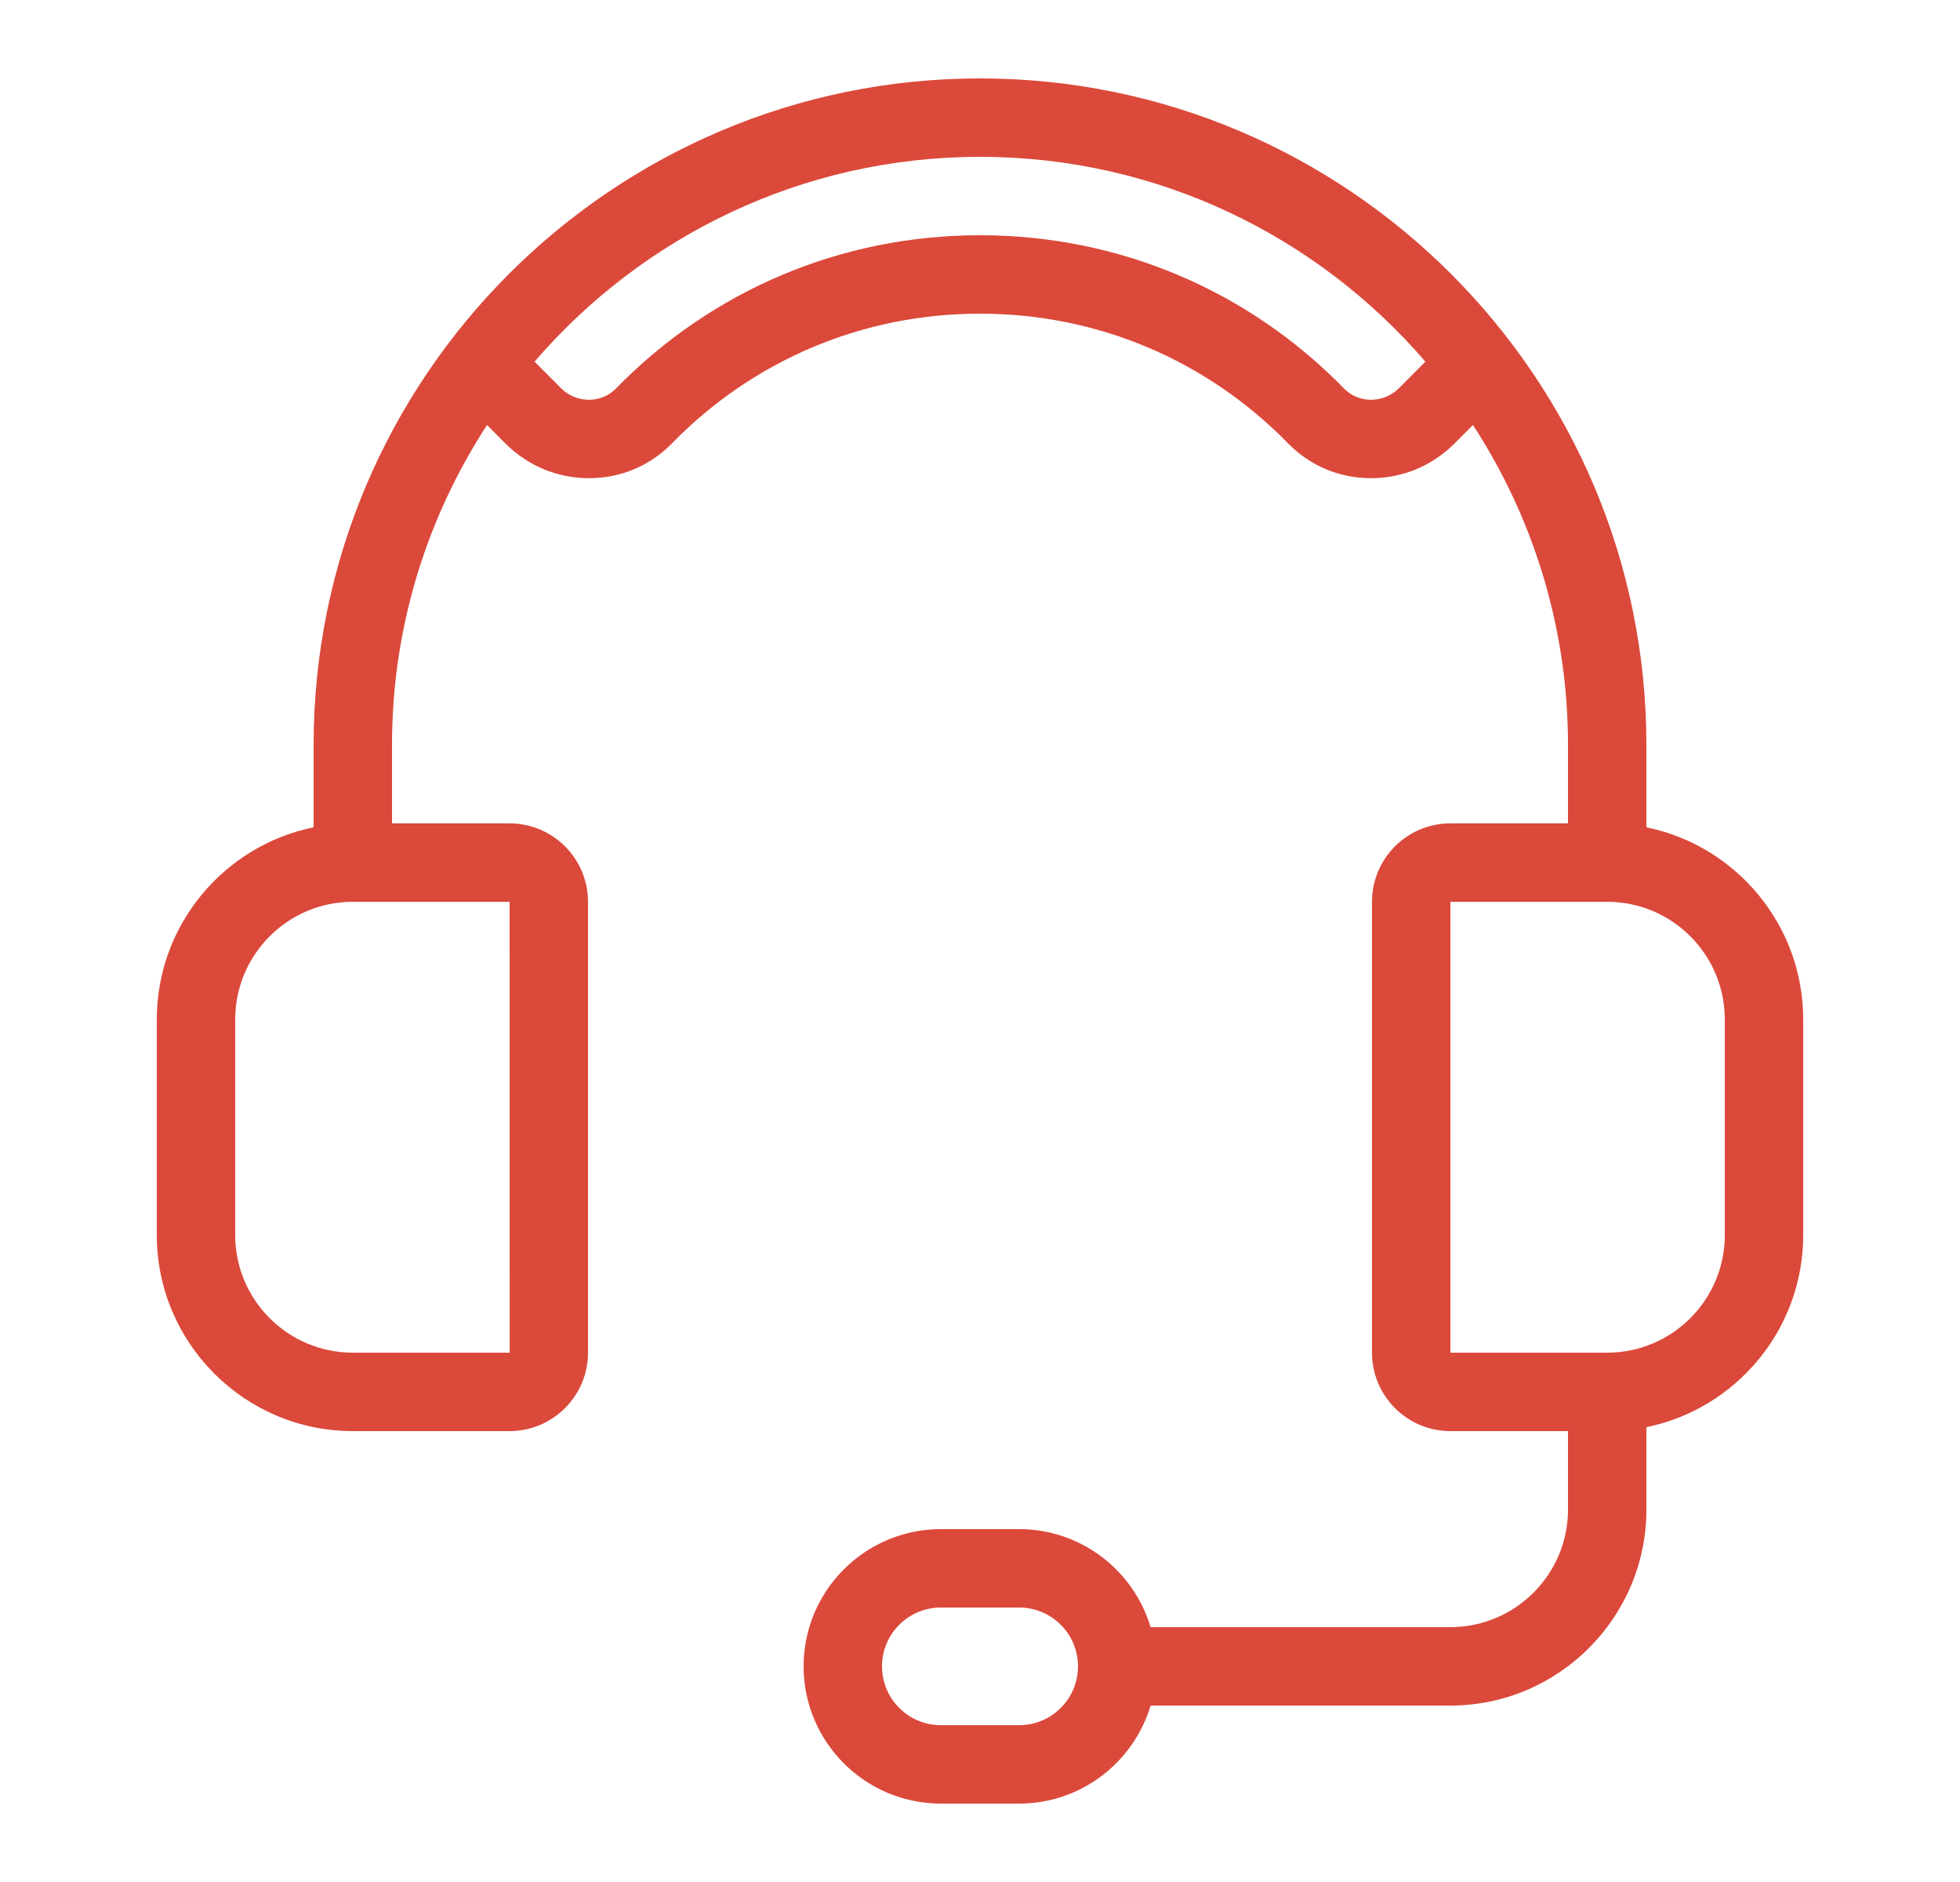 <svg width="25" height="24" viewBox="0 0 25 24" fill="none" xmlns="http://www.w3.org/2000/svg">
<path d="M21 10.55V9.5C21 4.813 17.187 1 12.5 1C7.813 1 4 4.813 4 9.5V10.55C2.86 10.783 2 11.793 2 13V15.75C2 17.128 3.122 18.25 4.5 18.25H6.5C7.051 18.25 7.5 17.802 7.5 17.25V11.5C7.5 10.948 7.051 10.5 6.5 10.5H5V9.5C5 7.996 5.447 6.596 6.212 5.42L6.447 5.656C6.733 5.941 7.111 6.098 7.513 6.098H7.521C7.92 6.096 8.292 5.939 8.569 5.656C9.612 4.588 11.008 4 12.5 4C13.992 4 15.388 4.588 16.432 5.656C16.708 5.939 17.081 6.096 17.479 6.098H17.487C17.889 6.098 18.267 5.941 18.552 5.656L18.788 5.42C19.553 6.596 20 7.996 20 9.5V10.5H18.5C17.948 10.5 17.5 10.948 17.5 11.5V17.25C17.5 17.802 17.948 18.25 18.5 18.25H20V19.25C20 20.077 19.327 20.75 18.5 20.75H14.676C14.46 20.028 13.791 19.5 13 19.5H12C11.035 19.5 10.25 20.285 10.25 21.25C10.25 22.215 11.035 23 12 23H13C13.791 23 14.46 22.472 14.676 21.75H18.5C19.878 21.75 21 20.628 21 19.25V18.2C22.14 17.967 23 16.957 23 15.75V13C23 11.793 22.14 10.783 21 10.55ZM6.501 17.25H4.5C3.673 17.25 3 16.577 3 15.75V13C3 12.173 3.673 11.5 4.5 11.5H6.5L6.501 17.25ZM17.845 4.949C17.749 5.045 17.622 5.098 17.487 5.098C17.486 5.098 17.485 5.098 17.484 5.098C17.355 5.098 17.235 5.047 17.146 4.957C15.914 3.695 14.263 3 12.5 3C10.737 3 9.086 3.695 7.854 4.957C7.765 5.047 7.645 5.098 7.516 5.098C7.515 5.098 7.514 5.098 7.513 5.098C7.378 5.098 7.25 5.045 7.155 4.949L6.818 4.612C8.195 3.014 10.23 2 12.5 2C14.77 2 16.805 3.014 18.181 4.612L17.845 4.949ZM13 22H12C11.586 22 11.25 21.663 11.25 21.25C11.25 20.837 11.586 20.5 12 20.5H13C13.414 20.5 13.75 20.837 13.75 21.25C13.75 21.663 13.414 22 13 22ZM22 15.75C22 16.577 21.327 17.25 20.5 17.25H18.5V11.5H20.5C21.327 11.5 22 12.173 22 13V15.75Z" fill="#DB493B"/>
</svg>
